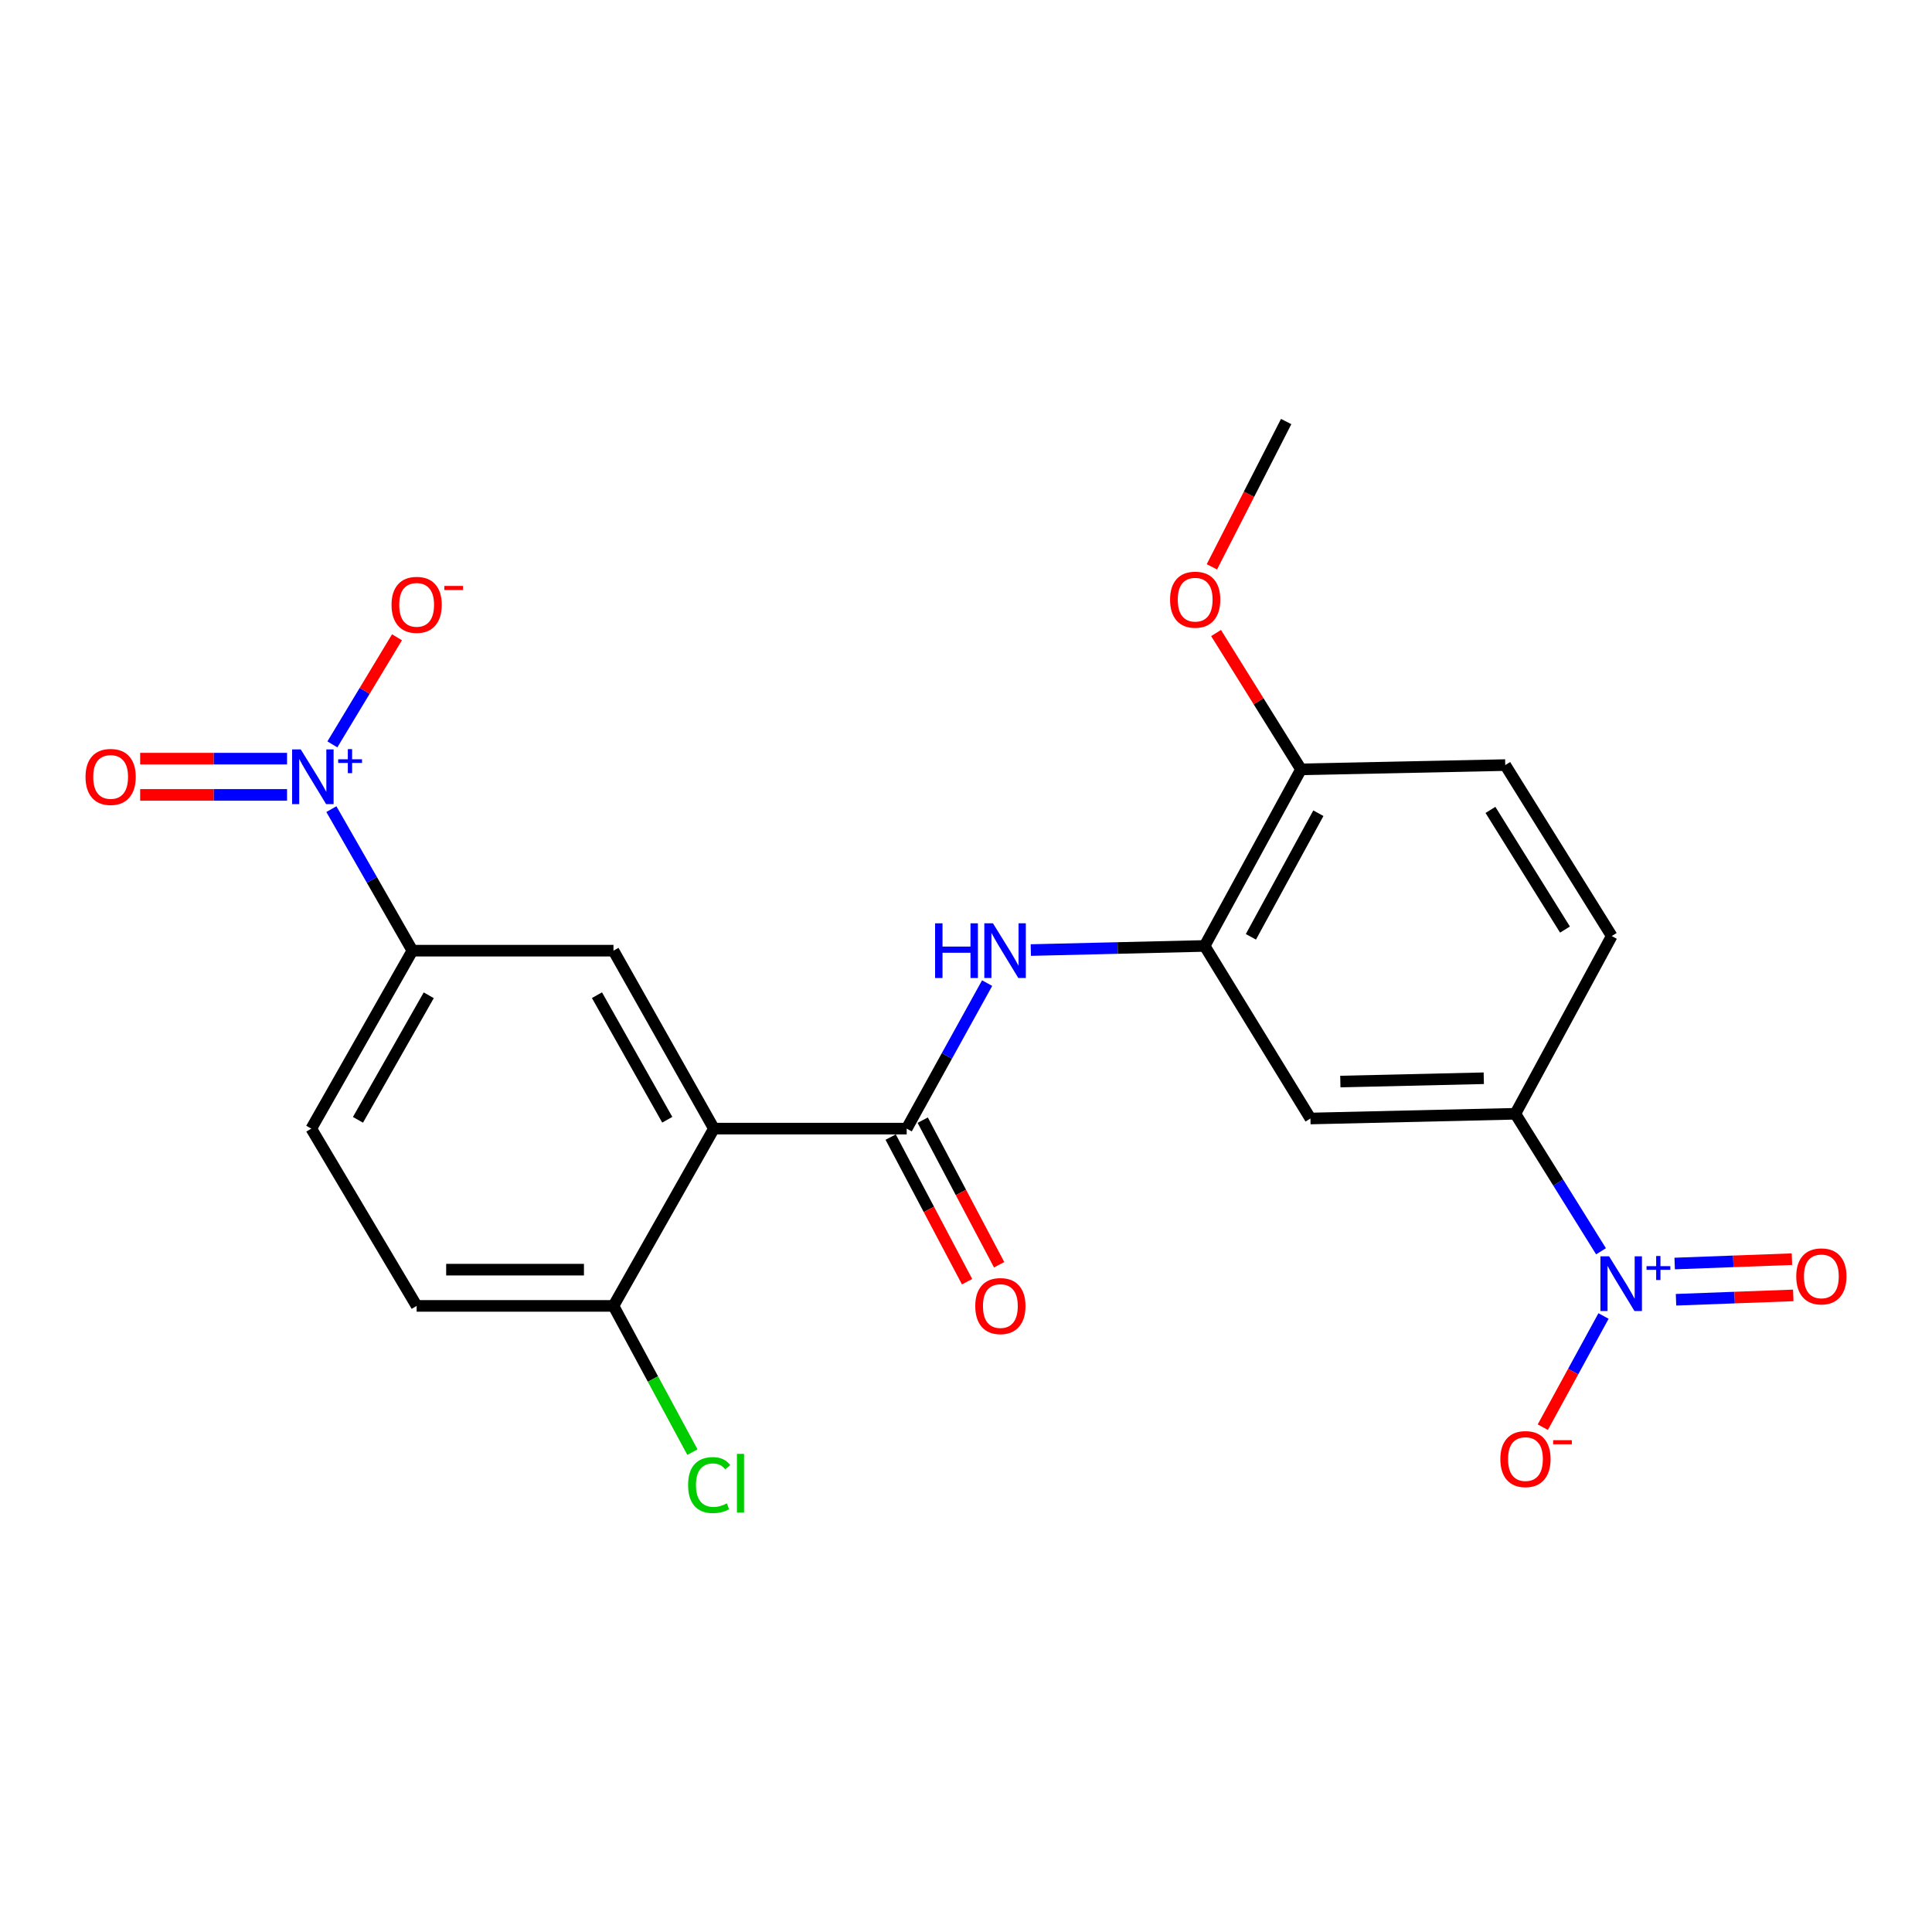 <?xml version='1.0' encoding='iso-8859-1'?>
<svg version='1.1' baseProfile='full'
              xmlns='http://www.w3.org/2000/svg'
                      xmlns:rdkit='http://www.rdkit.org/xml'
                      xmlns:xlink='http://www.w3.org/1999/xlink'
                  xml:space='preserve'
width='1000px' height='1000px' viewBox='0 0 1000 1000'>
<!-- END OF HEADER -->
<rect style='opacity:1.0;fill:#FFFFFF;stroke:none' width='1000' height='1000' x='0' y='0'> </rect>
<path class='bond-2' d='M 369.513,584.171 L 469.302,584.171' style='fill:none;fill-rule:evenodd;stroke:#000000;stroke-width:6px;stroke-linecap:butt;stroke-linejoin:miter;stroke-opacity:1' />
<path class='bond-4' d='M 369.513,584.171 L 317.529,492.065' style='fill:none;fill-rule:evenodd;stroke:#000000;stroke-width:6px;stroke-linecap:butt;stroke-linejoin:miter;stroke-opacity:1' />
<path class='bond-4' d='M 345.376,579.578 L 308.987,515.104' style='fill:none;fill-rule:evenodd;stroke:#000000;stroke-width:6px;stroke-linecap:butt;stroke-linejoin:miter;stroke-opacity:1' />
<path class='bond-9' d='M 369.513,584.171 L 317.529,675.933' style='fill:none;fill-rule:evenodd;stroke:#000000;stroke-width:6px;stroke-linecap:butt;stroke-linejoin:miter;stroke-opacity:1' />
<path class='bond-0' d='M 171.521,418.808 L 192.489,455.437' style='fill:none;fill-rule:evenodd;stroke:#0000FF;stroke-width:6px;stroke-linecap:butt;stroke-linejoin:miter;stroke-opacity:1' />
<path class='bond-0' d='M 192.489,455.437 L 213.457,492.065' style='fill:none;fill-rule:evenodd;stroke:#000000;stroke-width:6px;stroke-linecap:butt;stroke-linejoin:miter;stroke-opacity:1' />
<path class='bond-10' d='M 172.041,385.294 L 188.761,357.574' style='fill:none;fill-rule:evenodd;stroke:#0000FF;stroke-width:6px;stroke-linecap:butt;stroke-linejoin:miter;stroke-opacity:1' />
<path class='bond-10' d='M 188.761,357.574 L 205.48,329.854' style='fill:none;fill-rule:evenodd;stroke:#FF0000;stroke-width:6px;stroke-linecap:butt;stroke-linejoin:miter;stroke-opacity:1' />
<path class='bond-12' d='M 148.575,392.673 L 110.561,392.673' style='fill:none;fill-rule:evenodd;stroke:#0000FF;stroke-width:6px;stroke-linecap:butt;stroke-linejoin:miter;stroke-opacity:1' />
<path class='bond-12' d='M 110.561,392.673 L 72.548,392.673' style='fill:none;fill-rule:evenodd;stroke:#FF0000;stroke-width:6px;stroke-linecap:butt;stroke-linejoin:miter;stroke-opacity:1' />
<path class='bond-12' d='M 148.575,411.436 L 110.561,411.436' style='fill:none;fill-rule:evenodd;stroke:#0000FF;stroke-width:6px;stroke-linecap:butt;stroke-linejoin:miter;stroke-opacity:1' />
<path class='bond-12' d='M 110.561,411.436 L 72.548,411.436' style='fill:none;fill-rule:evenodd;stroke:#FF0000;stroke-width:6px;stroke-linecap:butt;stroke-linejoin:miter;stroke-opacity:1' />
<path class='bond-1' d='M 828.686,647.665 L 806.515,612.077' style='fill:none;fill-rule:evenodd;stroke:#0000FF;stroke-width:6px;stroke-linecap:butt;stroke-linejoin:miter;stroke-opacity:1' />
<path class='bond-1' d='M 806.515,612.077 L 784.344,576.489' style='fill:none;fill-rule:evenodd;stroke:#000000;stroke-width:6px;stroke-linecap:butt;stroke-linejoin:miter;stroke-opacity:1' />
<path class='bond-11' d='M 829.977,681.159 L 814.262,709.933' style='fill:none;fill-rule:evenodd;stroke:#0000FF;stroke-width:6px;stroke-linecap:butt;stroke-linejoin:miter;stroke-opacity:1' />
<path class='bond-11' d='M 814.262,709.933 L 798.548,738.707' style='fill:none;fill-rule:evenodd;stroke:#FF0000;stroke-width:6px;stroke-linecap:butt;stroke-linejoin:miter;stroke-opacity:1' />
<path class='bond-13' d='M 867.506,672.749 L 897.849,671.622' style='fill:none;fill-rule:evenodd;stroke:#0000FF;stroke-width:6px;stroke-linecap:butt;stroke-linejoin:miter;stroke-opacity:1' />
<path class='bond-13' d='M 897.849,671.622 L 928.192,670.496' style='fill:none;fill-rule:evenodd;stroke:#FF0000;stroke-width:6px;stroke-linecap:butt;stroke-linejoin:miter;stroke-opacity:1' />
<path class='bond-13' d='M 866.81,653.999 L 897.153,652.872' style='fill:none;fill-rule:evenodd;stroke:#0000FF;stroke-width:6px;stroke-linecap:butt;stroke-linejoin:miter;stroke-opacity:1' />
<path class='bond-13' d='M 897.153,652.872 L 927.496,651.746' style='fill:none;fill-rule:evenodd;stroke:#FF0000;stroke-width:6px;stroke-linecap:butt;stroke-linejoin:miter;stroke-opacity:1' />
<path class='bond-3' d='M 469.302,584.171 L 490.12,546.514' style='fill:none;fill-rule:evenodd;stroke:#000000;stroke-width:6px;stroke-linecap:butt;stroke-linejoin:miter;stroke-opacity:1' />
<path class='bond-3' d='M 490.12,546.514 L 510.939,508.857' style='fill:none;fill-rule:evenodd;stroke:#0000FF;stroke-width:6px;stroke-linecap:butt;stroke-linejoin:miter;stroke-opacity:1' />
<path class='bond-15' d='M 461.007,588.554 L 480.784,625.978' style='fill:none;fill-rule:evenodd;stroke:#000000;stroke-width:6px;stroke-linecap:butt;stroke-linejoin:miter;stroke-opacity:1' />
<path class='bond-15' d='M 480.784,625.978 L 500.56,663.402' style='fill:none;fill-rule:evenodd;stroke:#FF0000;stroke-width:6px;stroke-linecap:butt;stroke-linejoin:miter;stroke-opacity:1' />
<path class='bond-15' d='M 477.596,579.788 L 497.373,617.211' style='fill:none;fill-rule:evenodd;stroke:#000000;stroke-width:6px;stroke-linecap:butt;stroke-linejoin:miter;stroke-opacity:1' />
<path class='bond-15' d='M 497.373,617.211 L 517.15,654.635' style='fill:none;fill-rule:evenodd;stroke:#FF0000;stroke-width:6px;stroke-linecap:butt;stroke-linejoin:miter;stroke-opacity:1' />
<path class='bond-5' d='M 533.545,491.749 L 578.529,490.683' style='fill:none;fill-rule:evenodd;stroke:#0000FF;stroke-width:6px;stroke-linecap:butt;stroke-linejoin:miter;stroke-opacity:1' />
<path class='bond-5' d='M 578.529,490.683 L 623.513,489.616' style='fill:none;fill-rule:evenodd;stroke:#000000;stroke-width:6px;stroke-linecap:butt;stroke-linejoin:miter;stroke-opacity:1' />
<path class='bond-6' d='M 317.529,492.065 L 213.457,492.065' style='fill:none;fill-rule:evenodd;stroke:#000000;stroke-width:6px;stroke-linecap:butt;stroke-linejoin:miter;stroke-opacity:1' />
<path class='bond-8' d='M 623.513,489.616 L 678.28,578.938' style='fill:none;fill-rule:evenodd;stroke:#000000;stroke-width:6px;stroke-linecap:butt;stroke-linejoin:miter;stroke-opacity:1' />
<path class='bond-14' d='M 623.513,489.616 L 673.402,398.219' style='fill:none;fill-rule:evenodd;stroke:#000000;stroke-width:6px;stroke-linecap:butt;stroke-linejoin:miter;stroke-opacity:1' />
<path class='bond-14' d='M 647.466,484.896 L 682.388,420.918' style='fill:none;fill-rule:evenodd;stroke:#000000;stroke-width:6px;stroke-linecap:butt;stroke-linejoin:miter;stroke-opacity:1' />
<path class='bond-23' d='M 213.457,492.065 L 161.118,584.171' style='fill:none;fill-rule:evenodd;stroke:#000000;stroke-width:6px;stroke-linecap:butt;stroke-linejoin:miter;stroke-opacity:1' />
<path class='bond-23' d='M 221.919,515.151 L 185.282,579.625' style='fill:none;fill-rule:evenodd;stroke:#000000;stroke-width:6px;stroke-linecap:butt;stroke-linejoin:miter;stroke-opacity:1' />
<path class='bond-7' d='M 784.344,576.489 L 678.28,578.938' style='fill:none;fill-rule:evenodd;stroke:#000000;stroke-width:6px;stroke-linecap:butt;stroke-linejoin:miter;stroke-opacity:1' />
<path class='bond-7' d='M 768.001,558.098 L 693.757,559.813' style='fill:none;fill-rule:evenodd;stroke:#000000;stroke-width:6px;stroke-linecap:butt;stroke-linejoin:miter;stroke-opacity:1' />
<path class='bond-24' d='M 784.344,576.489 L 834.232,484.498' style='fill:none;fill-rule:evenodd;stroke:#000000;stroke-width:6px;stroke-linecap:butt;stroke-linejoin:miter;stroke-opacity:1' />
<path class='bond-18' d='M 317.529,675.933 L 215.656,675.933' style='fill:none;fill-rule:evenodd;stroke:#000000;stroke-width:6px;stroke-linecap:butt;stroke-linejoin:miter;stroke-opacity:1' />
<path class='bond-18' d='M 302.248,657.17 L 230.937,657.17' style='fill:none;fill-rule:evenodd;stroke:#000000;stroke-width:6px;stroke-linecap:butt;stroke-linejoin:miter;stroke-opacity:1' />
<path class='bond-20' d='M 317.529,675.933 L 337.964,713.78' style='fill:none;fill-rule:evenodd;stroke:#000000;stroke-width:6px;stroke-linecap:butt;stroke-linejoin:miter;stroke-opacity:1' />
<path class='bond-20' d='M 337.964,713.78 L 358.399,751.628' style='fill:none;fill-rule:evenodd;stroke:#00CC00;stroke-width:6px;stroke-linecap:butt;stroke-linejoin:miter;stroke-opacity:1' />
<path class='bond-19' d='M 673.402,398.219 L 779.111,396.009' style='fill:none;fill-rule:evenodd;stroke:#000000;stroke-width:6px;stroke-linecap:butt;stroke-linejoin:miter;stroke-opacity:1' />
<path class='bond-21' d='M 673.402,398.219 L 651.418,362.936' style='fill:none;fill-rule:evenodd;stroke:#000000;stroke-width:6px;stroke-linecap:butt;stroke-linejoin:miter;stroke-opacity:1' />
<path class='bond-21' d='M 651.418,362.936 L 629.434,327.653' style='fill:none;fill-rule:evenodd;stroke:#FF0000;stroke-width:6px;stroke-linecap:butt;stroke-linejoin:miter;stroke-opacity:1' />
<path class='bond-16' d='M 161.118,584.171 L 215.656,675.933' style='fill:none;fill-rule:evenodd;stroke:#000000;stroke-width:6px;stroke-linecap:butt;stroke-linejoin:miter;stroke-opacity:1' />
<path class='bond-17' d='M 834.232,484.498 L 779.111,396.009' style='fill:none;fill-rule:evenodd;stroke:#000000;stroke-width:6px;stroke-linecap:butt;stroke-linejoin:miter;stroke-opacity:1' />
<path class='bond-17' d='M 810.038,481.145 L 771.453,419.203' style='fill:none;fill-rule:evenodd;stroke:#000000;stroke-width:6px;stroke-linecap:butt;stroke-linejoin:miter;stroke-opacity:1' />
<path class='bond-22' d='M 627.268,293.397 L 646.494,255.792' style='fill:none;fill-rule:evenodd;stroke:#FF0000;stroke-width:6px;stroke-linecap:butt;stroke-linejoin:miter;stroke-opacity:1' />
<path class='bond-22' d='M 646.494,255.792 L 665.719,218.187' style='fill:none;fill-rule:evenodd;stroke:#000000;stroke-width:6px;stroke-linecap:butt;stroke-linejoin:miter;stroke-opacity:1' />
<path  class='atom-1' d='M 155.672 387.895
L 164.952 402.895
Q 165.872 404.375, 167.352 407.055
Q 168.832 409.735, 168.912 409.895
L 168.912 387.895
L 172.672 387.895
L 172.672 416.215
L 168.792 416.215
L 158.832 399.815
Q 157.672 397.895, 156.432 395.695
Q 155.232 393.495, 154.872 392.815
L 154.872 416.215
L 151.192 416.215
L 151.192 387.895
L 155.672 387.895
' fill='#0000FF'/>
<path  class='atom-1' d='M 175.048 393
L 180.037 393
L 180.037 387.746
L 182.255 387.746
L 182.255 393
L 187.376 393
L 187.376 394.9
L 182.255 394.9
L 182.255 400.18
L 180.037 400.18
L 180.037 394.9
L 175.048 394.9
L 175.048 393
' fill='#0000FF'/>
<path  class='atom-2' d='M 832.861 650.254
L 842.141 665.254
Q 843.061 666.734, 844.541 669.414
Q 846.021 672.094, 846.101 672.254
L 846.101 650.254
L 849.861 650.254
L 849.861 678.574
L 845.981 678.574
L 836.021 662.174
Q 834.861 660.254, 833.621 658.054
Q 832.421 655.854, 832.061 655.174
L 832.061 678.574
L 828.381 678.574
L 828.381 650.254
L 832.861 650.254
' fill='#0000FF'/>
<path  class='atom-2' d='M 852.237 655.359
L 857.227 655.359
L 857.227 650.106
L 859.445 650.106
L 859.445 655.359
L 864.566 655.359
L 864.566 657.26
L 859.445 657.26
L 859.445 662.54
L 857.227 662.54
L 857.227 657.26
L 852.237 657.26
L 852.237 655.359
' fill='#0000FF'/>
<path  class='atom-4' d='M 484.002 477.905
L 487.842 477.905
L 487.842 489.945
L 502.322 489.945
L 502.322 477.905
L 506.162 477.905
L 506.162 506.225
L 502.322 506.225
L 502.322 493.145
L 487.842 493.145
L 487.842 506.225
L 484.002 506.225
L 484.002 477.905
' fill='#0000FF'/>
<path  class='atom-4' d='M 513.962 477.905
L 523.242 492.905
Q 524.162 494.385, 525.642 497.065
Q 527.122 499.745, 527.202 499.905
L 527.202 477.905
L 530.962 477.905
L 530.962 506.225
L 527.082 506.225
L 517.122 489.825
Q 515.962 487.905, 514.722 485.705
Q 513.522 483.505, 513.162 482.825
L 513.162 506.225
L 509.482 506.225
L 509.482 477.905
L 513.962 477.905
' fill='#0000FF'/>
<path  class='atom-11' d='M 202.656 313.063
Q 202.656 306.263, 206.016 302.463
Q 209.376 298.663, 215.656 298.663
Q 221.936 298.663, 225.296 302.463
Q 228.656 306.263, 228.656 313.063
Q 228.656 319.943, 225.256 323.863
Q 221.856 327.743, 215.656 327.743
Q 209.416 327.743, 206.016 323.863
Q 202.656 319.983, 202.656 313.063
M 215.656 324.543
Q 219.976 324.543, 222.296 321.663
Q 224.656 318.743, 224.656 313.063
Q 224.656 307.503, 222.296 304.703
Q 219.976 301.863, 215.656 301.863
Q 211.336 301.863, 208.976 304.663
Q 206.656 307.463, 206.656 313.063
Q 206.656 318.783, 208.976 321.663
Q 211.336 324.543, 215.656 324.543
' fill='#FF0000'/>
<path  class='atom-11' d='M 229.976 303.285
L 239.665 303.285
L 239.665 305.397
L 229.976 305.397
L 229.976 303.285
' fill='#FF0000'/>
<path  class='atom-12' d='M 776.576 755.214
Q 776.576 748.414, 779.936 744.614
Q 783.296 740.814, 789.576 740.814
Q 795.856 740.814, 799.216 744.614
Q 802.576 748.414, 802.576 755.214
Q 802.576 762.094, 799.176 766.014
Q 795.776 769.894, 789.576 769.894
Q 783.336 769.894, 779.936 766.014
Q 776.576 762.134, 776.576 755.214
M 789.576 766.694
Q 793.896 766.694, 796.216 763.814
Q 798.576 760.894, 798.576 755.214
Q 798.576 749.654, 796.216 746.854
Q 793.896 744.014, 789.576 744.014
Q 785.256 744.014, 782.896 746.814
Q 780.576 749.614, 780.576 755.214
Q 780.576 760.934, 782.896 763.814
Q 785.256 766.694, 789.576 766.694
' fill='#FF0000'/>
<path  class='atom-12' d='M 803.896 745.436
L 813.585 745.436
L 813.585 747.548
L 803.896 747.548
L 803.896 745.436
' fill='#FF0000'/>
<path  class='atom-13' d='M 44.265 402.135
Q 44.265 395.335, 47.625 391.535
Q 50.985 387.735, 57.265 387.735
Q 63.545 387.735, 66.905 391.535
Q 70.265 395.335, 70.265 402.135
Q 70.265 409.015, 66.865 412.935
Q 63.465 416.815, 57.265 416.815
Q 51.025 416.815, 47.625 412.935
Q 44.265 409.055, 44.265 402.135
M 57.265 413.615
Q 61.585 413.615, 63.905 410.735
Q 66.265 407.815, 66.265 402.135
Q 66.265 396.575, 63.905 393.775
Q 61.585 390.935, 57.265 390.935
Q 52.945 390.935, 50.585 393.735
Q 48.265 396.535, 48.265 402.135
Q 48.265 407.855, 50.585 410.735
Q 52.945 413.615, 57.265 413.615
' fill='#FF0000'/>
<path  class='atom-14' d='M 929.735 660.648
Q 929.735 653.848, 933.095 650.048
Q 936.455 646.248, 942.735 646.248
Q 949.015 646.248, 952.375 650.048
Q 955.735 653.848, 955.735 660.648
Q 955.735 667.528, 952.335 671.448
Q 948.935 675.328, 942.735 675.328
Q 936.495 675.328, 933.095 671.448
Q 929.735 667.568, 929.735 660.648
M 942.735 672.128
Q 947.055 672.128, 949.375 669.248
Q 951.735 666.328, 951.735 660.648
Q 951.735 655.088, 949.375 652.288
Q 947.055 649.448, 942.735 649.448
Q 938.415 649.448, 936.055 652.248
Q 933.735 655.048, 933.735 660.648
Q 933.735 666.368, 936.055 669.248
Q 938.415 672.128, 942.735 672.128
' fill='#FF0000'/>
<path  class='atom-16' d='M 504.794 676.013
Q 504.794 669.213, 508.154 665.413
Q 511.514 661.613, 517.794 661.613
Q 524.074 661.613, 527.434 665.413
Q 530.794 669.213, 530.794 676.013
Q 530.794 682.893, 527.394 686.813
Q 523.994 690.693, 517.794 690.693
Q 511.554 690.693, 508.154 686.813
Q 504.794 682.933, 504.794 676.013
M 517.794 687.493
Q 522.114 687.493, 524.434 684.613
Q 526.794 681.693, 526.794 676.013
Q 526.794 670.453, 524.434 667.653
Q 522.114 664.813, 517.794 664.813
Q 513.474 664.813, 511.114 667.613
Q 508.794 670.413, 508.794 676.013
Q 508.794 681.733, 511.114 684.613
Q 513.474 687.493, 517.794 687.493
' fill='#FF0000'/>
<path  class='atom-21' d='M 356.154 768.675
Q 356.154 761.635, 359.434 757.955
Q 362.754 754.235, 369.034 754.235
Q 374.874 754.235, 377.994 758.355
L 375.354 760.515
Q 373.074 757.515, 369.034 757.515
Q 364.754 757.515, 362.474 760.395
Q 360.234 763.235, 360.234 768.675
Q 360.234 774.275, 362.554 777.155
Q 364.914 780.035, 369.474 780.035
Q 372.594 780.035, 376.234 778.155
L 377.354 781.155
Q 375.874 782.115, 373.634 782.675
Q 371.394 783.235, 368.914 783.235
Q 362.754 783.235, 359.434 779.475
Q 356.154 775.715, 356.154 768.675
' fill='#00CC00'/>
<path  class='atom-21' d='M 381.434 752.515
L 385.114 752.515
L 385.114 782.875
L 381.434 782.875
L 381.434 752.515
' fill='#00CC00'/>
<path  class='atom-22' d='M 605.624 310.384
Q 605.624 303.584, 608.984 299.784
Q 612.344 295.984, 618.624 295.984
Q 624.904 295.984, 628.264 299.784
Q 631.624 303.584, 631.624 310.384
Q 631.624 317.264, 628.224 321.184
Q 624.824 325.064, 618.624 325.064
Q 612.384 325.064, 608.984 321.184
Q 605.624 317.304, 605.624 310.384
M 618.624 321.864
Q 622.944 321.864, 625.264 318.984
Q 627.624 316.064, 627.624 310.384
Q 627.624 304.824, 625.264 302.024
Q 622.944 299.184, 618.624 299.184
Q 614.304 299.184, 611.944 301.984
Q 609.624 304.784, 609.624 310.384
Q 609.624 316.104, 611.944 318.984
Q 614.304 321.864, 618.624 321.864
' fill='#FF0000'/>
</svg>
